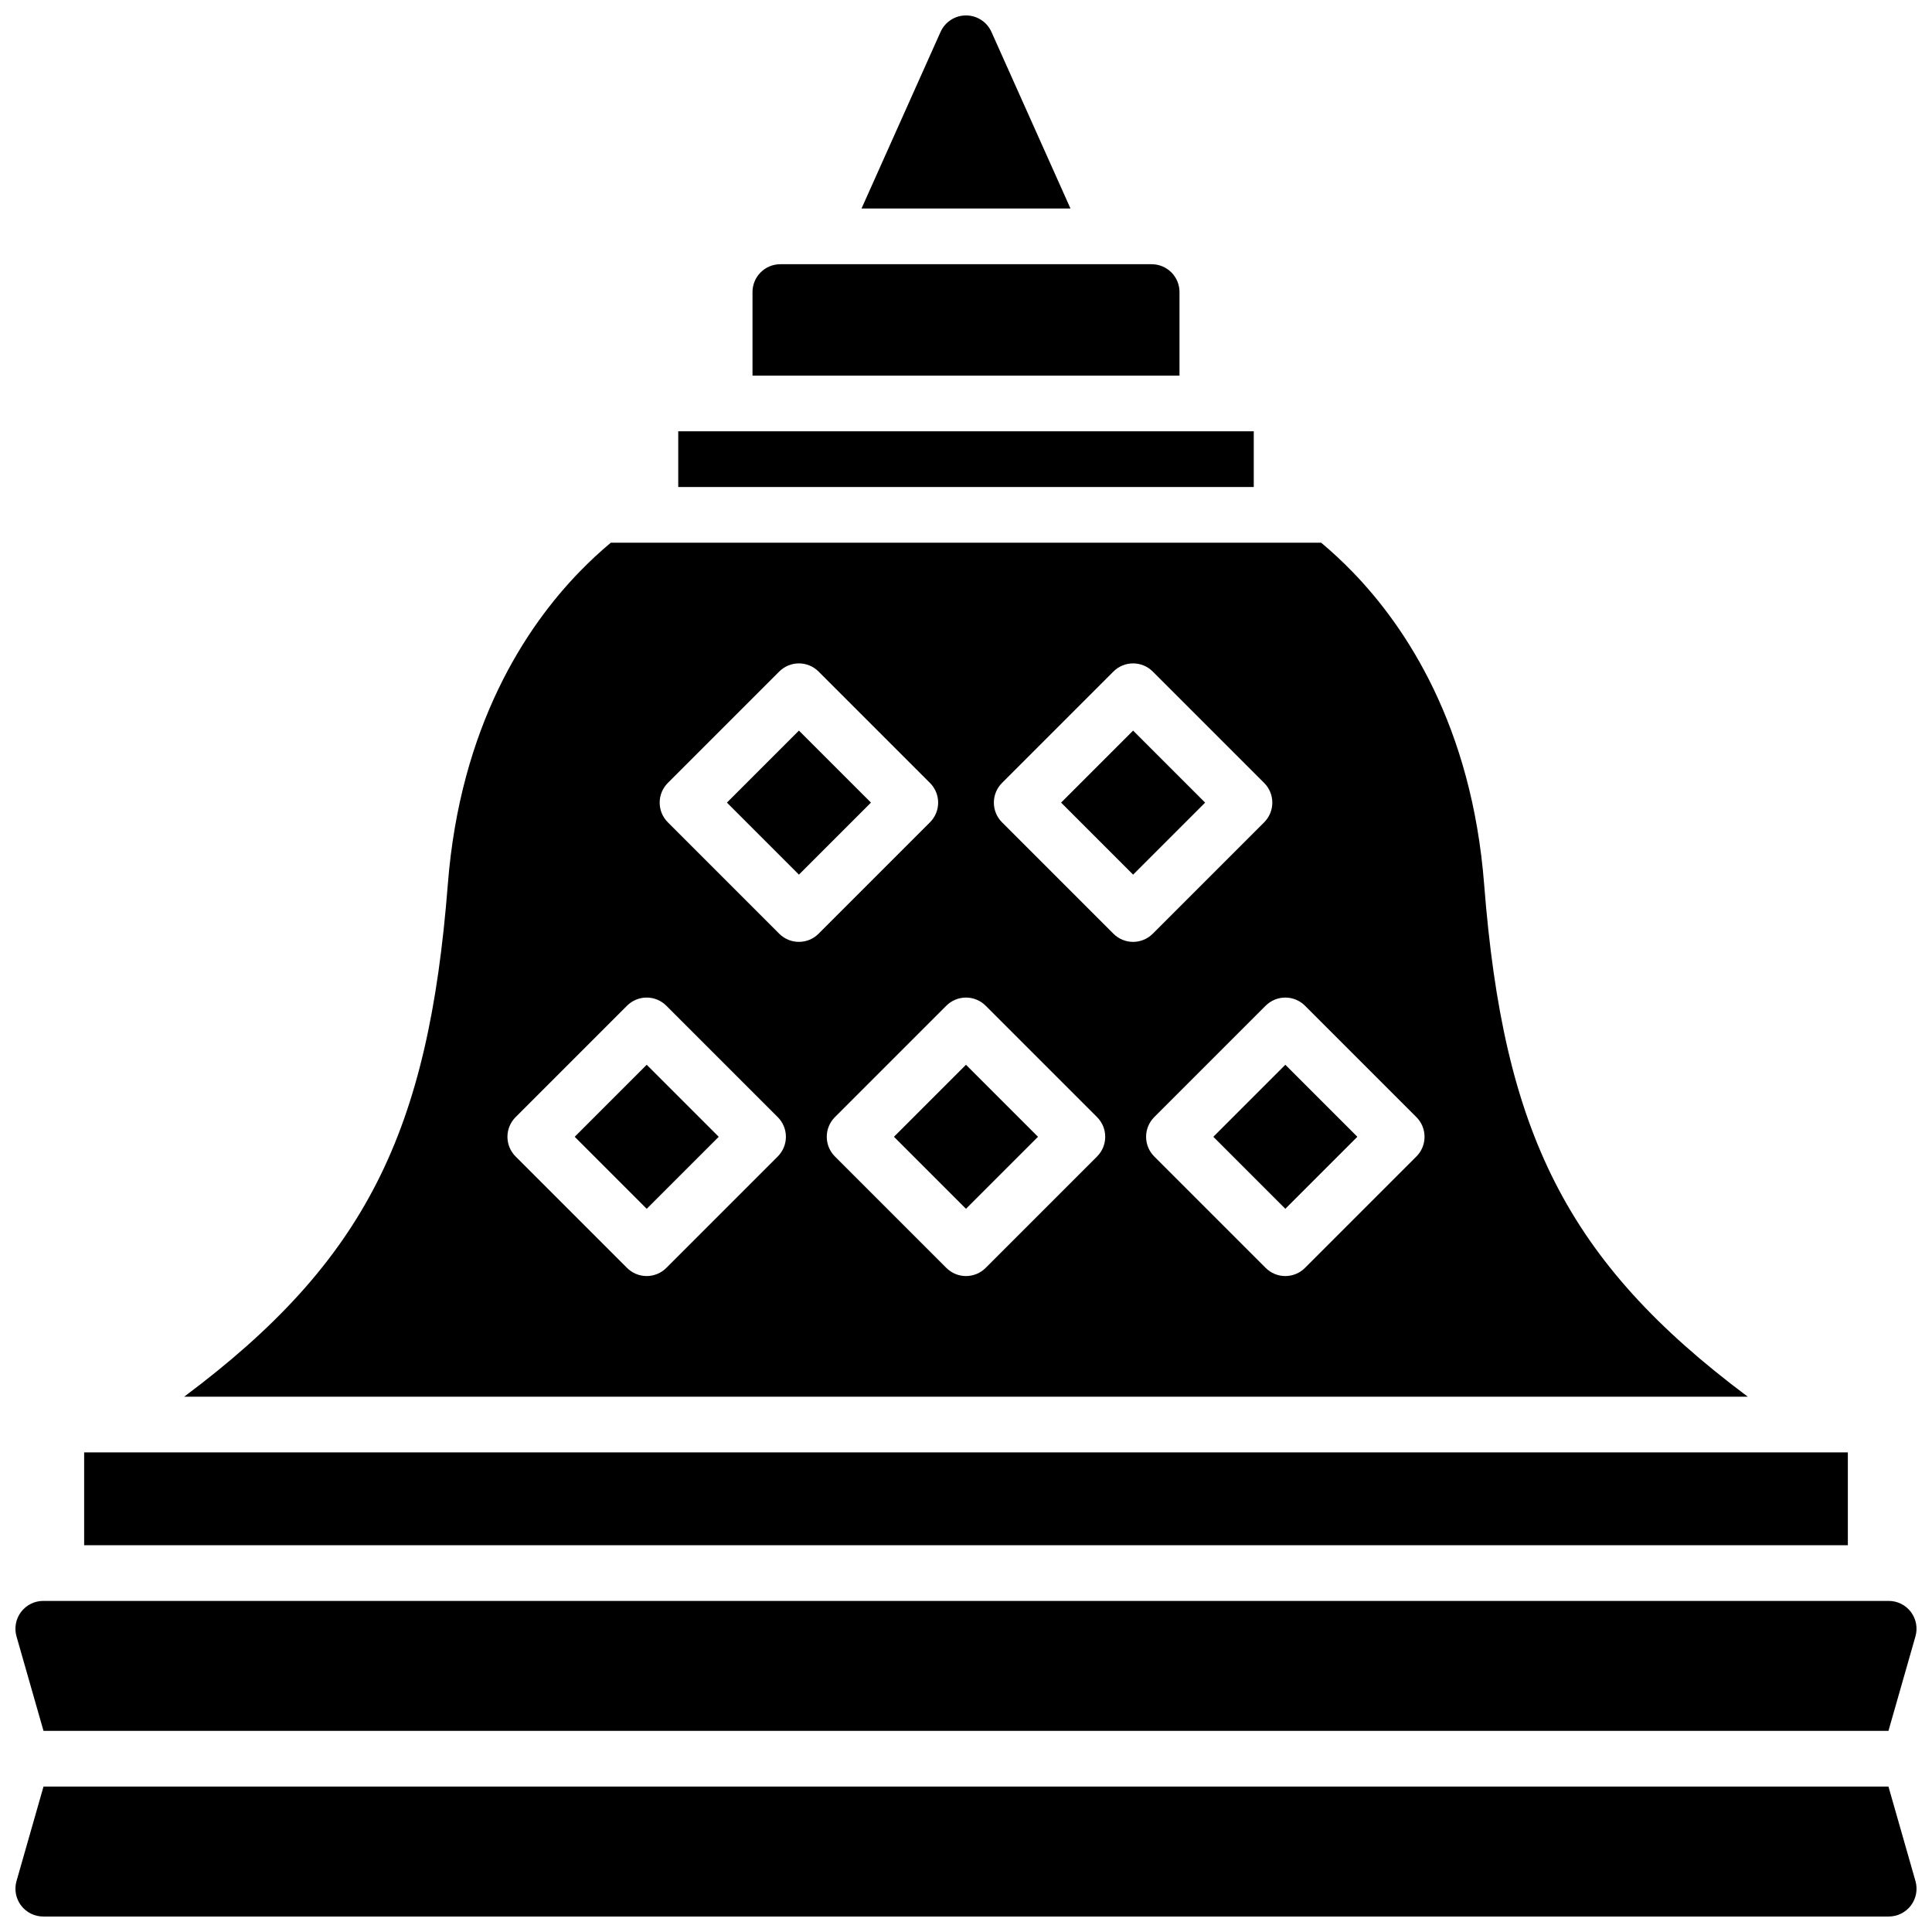 <?xml version="1.0" encoding="UTF-8"?>
<!-- Uploaded to: ICON Repo, www.iconrepo.com, Generator: ICON Repo Mixer Tools -->
<svg width="800px" height="800px" version="1.1" viewBox="144 144 512 512" xmlns="http://www.w3.org/2000/svg">
 <defs>
  <clipPath id="c">
   <path d="m372 148.09h56v51.906h-56z"/>
  </clipPath>
  <clipPath id="b">
   <path d="m148.09 568h503.81v35h-503.81z"/>
  </clipPath>
  <clipPath id="a">
   <path d="m148.09 617h503.81v34.902h-503.81z"/>
  </clipPath>
 </defs>
 <path d="m380.91 445.26 19.086-19.086 19.086 19.086-19.086 19.086z"/>
 <path d="m425.2 356.7 19.086-19.086 19.086 19.086-19.086 19.086z"/>
 <path d="m296.3 445.26 19.086-19.086 19.086 19.086-19.086 19.086z"/>
 <path d="m336.64 356.7 19.086-19.086 19.086 19.086-19.086 19.086z"/>
 <path d="m537.32 378.44c-3.285-42.164-20.773-68.328-34.863-82.863-2.641-2.727-5.422-5.312-8.332-7.754h-188.26c-2.91 2.441-5.691 5.027-8.332 7.754-14.09 14.535-31.578 40.699-34.863 82.863-5.106 65.457-21.648 99.688-69.863 135.7l414.38 0.004c-48.219-36.016-64.758-70.25-69.867-135.71zm-187.21 72.039-29.52 29.52c-1.383 1.391-3.258 2.168-5.215 2.168s-3.836-0.777-5.215-2.168l-29.52-29.52c-1.387-1.383-2.164-3.258-2.164-5.215s0.777-3.832 2.164-5.215l29.52-29.52c1.383-1.383 3.258-2.164 5.215-2.164s3.832 0.781 5.215 2.164l29.52 29.52c1.383 1.383 2.164 3.258 2.164 5.215s-0.781 3.832-2.164 5.215zm5.609-56.875c-1.957 0.004-3.836-0.773-5.215-2.164l-29.52-29.52c-1.387-1.383-2.164-3.258-2.164-5.215s0.777-3.832 2.164-5.215l29.52-29.52c1.383-1.387 3.258-2.164 5.215-2.164s3.832 0.777 5.215 2.164l29.52 29.52c1.387 1.383 2.164 3.258 2.164 5.215s-0.777 3.832-2.164 5.215l-29.52 29.52c-1.379 1.391-3.258 2.168-5.215 2.164zm79.016 56.875-29.52 29.52c-1.383 1.391-3.258 2.168-5.215 2.168s-3.836-0.777-5.215-2.168l-29.52-29.52h-0.004c-1.383-1.383-2.16-3.258-2.16-5.215s0.777-3.832 2.16-5.215l29.52-29.52h0.004c1.379-1.383 3.258-2.164 5.215-2.164 1.953 0 3.832 0.781 5.215 2.164l29.52 29.52c1.383 1.383 2.16 3.258 2.16 5.215s-0.777 3.832-2.16 5.215zm4.328-59.039-29.52-29.52c-1.383-1.383-2.16-3.258-2.16-5.215s0.777-3.832 2.16-5.215l29.52-29.52c1.383-1.387 3.258-2.164 5.215-2.164 1.957 0 3.836 0.777 5.215 2.164l29.52 29.52h0.004c1.383 1.383 2.16 3.258 2.16 5.215s-0.777 3.832-2.16 5.215l-29.52 29.52h-0.004c-1.379 1.387-3.258 2.168-5.215 2.168-1.957 0-3.832-0.781-5.215-2.168zm80.293 59.039-29.52 29.52h0.004c-1.383 1.391-3.258 2.168-5.219 2.168-1.957 0-3.832-0.777-5.215-2.168l-29.52-29.52c-1.383-1.383-2.16-3.258-2.16-5.215s0.777-3.832 2.16-5.215l29.52-29.52c1.383-1.383 3.262-2.164 5.215-2.164 1.957 0 3.836 0.781 5.219 2.164l29.52 29.52c1.383 1.383 2.16 3.258 2.16 5.215s-0.777 3.832-2.16 5.215z"/>
 <path d="m465.54 445.26 19.086-19.086 19.086 19.086-19.086 19.086z"/>
 <g clip-path="url(#c)">
  <path d="m406.74 152.45c-1.191-2.652-3.832-4.359-6.738-4.359-2.91 0-5.551 1.707-6.742 4.359l-20.949 46.809h55.379z"/>
 </g>
 <path d="m456.58 221.4c0-1.957-0.777-3.836-2.16-5.219-1.387-1.383-3.262-2.16-5.219-2.16h-98.402c-4.074 0-7.379 3.301-7.379 7.379v22.141h113.16z"/>
 <path d="m323.74 258.3h152.52v14.762h-152.52z"/>
 <path d="m166.3 528.9h467.4v24.602h-467.4z"/>
 <g clip-path="url(#b)">
  <path d="m155.53 602.7h488.93l7.152-25.031c0.641-2.227 0.195-4.625-1.199-6.477-1.395-1.852-3.578-2.938-5.894-2.934h-489.05c-2.316-0.004-4.5 1.082-5.894 2.934-1.395 1.852-1.84 4.25-1.199 6.477z"/>
 </g>
 <g clip-path="url(#a)">
  <path d="m644.46 617.46h-488.93l-7.152 25.031c-0.641 2.227-0.195 4.625 1.199 6.477 1.395 1.848 3.578 2.934 5.894 2.93h489.05c2.316 0.004 4.5-1.082 5.894-2.93 1.395-1.852 1.84-4.25 1.199-6.477z"/>
 </g>
</svg>